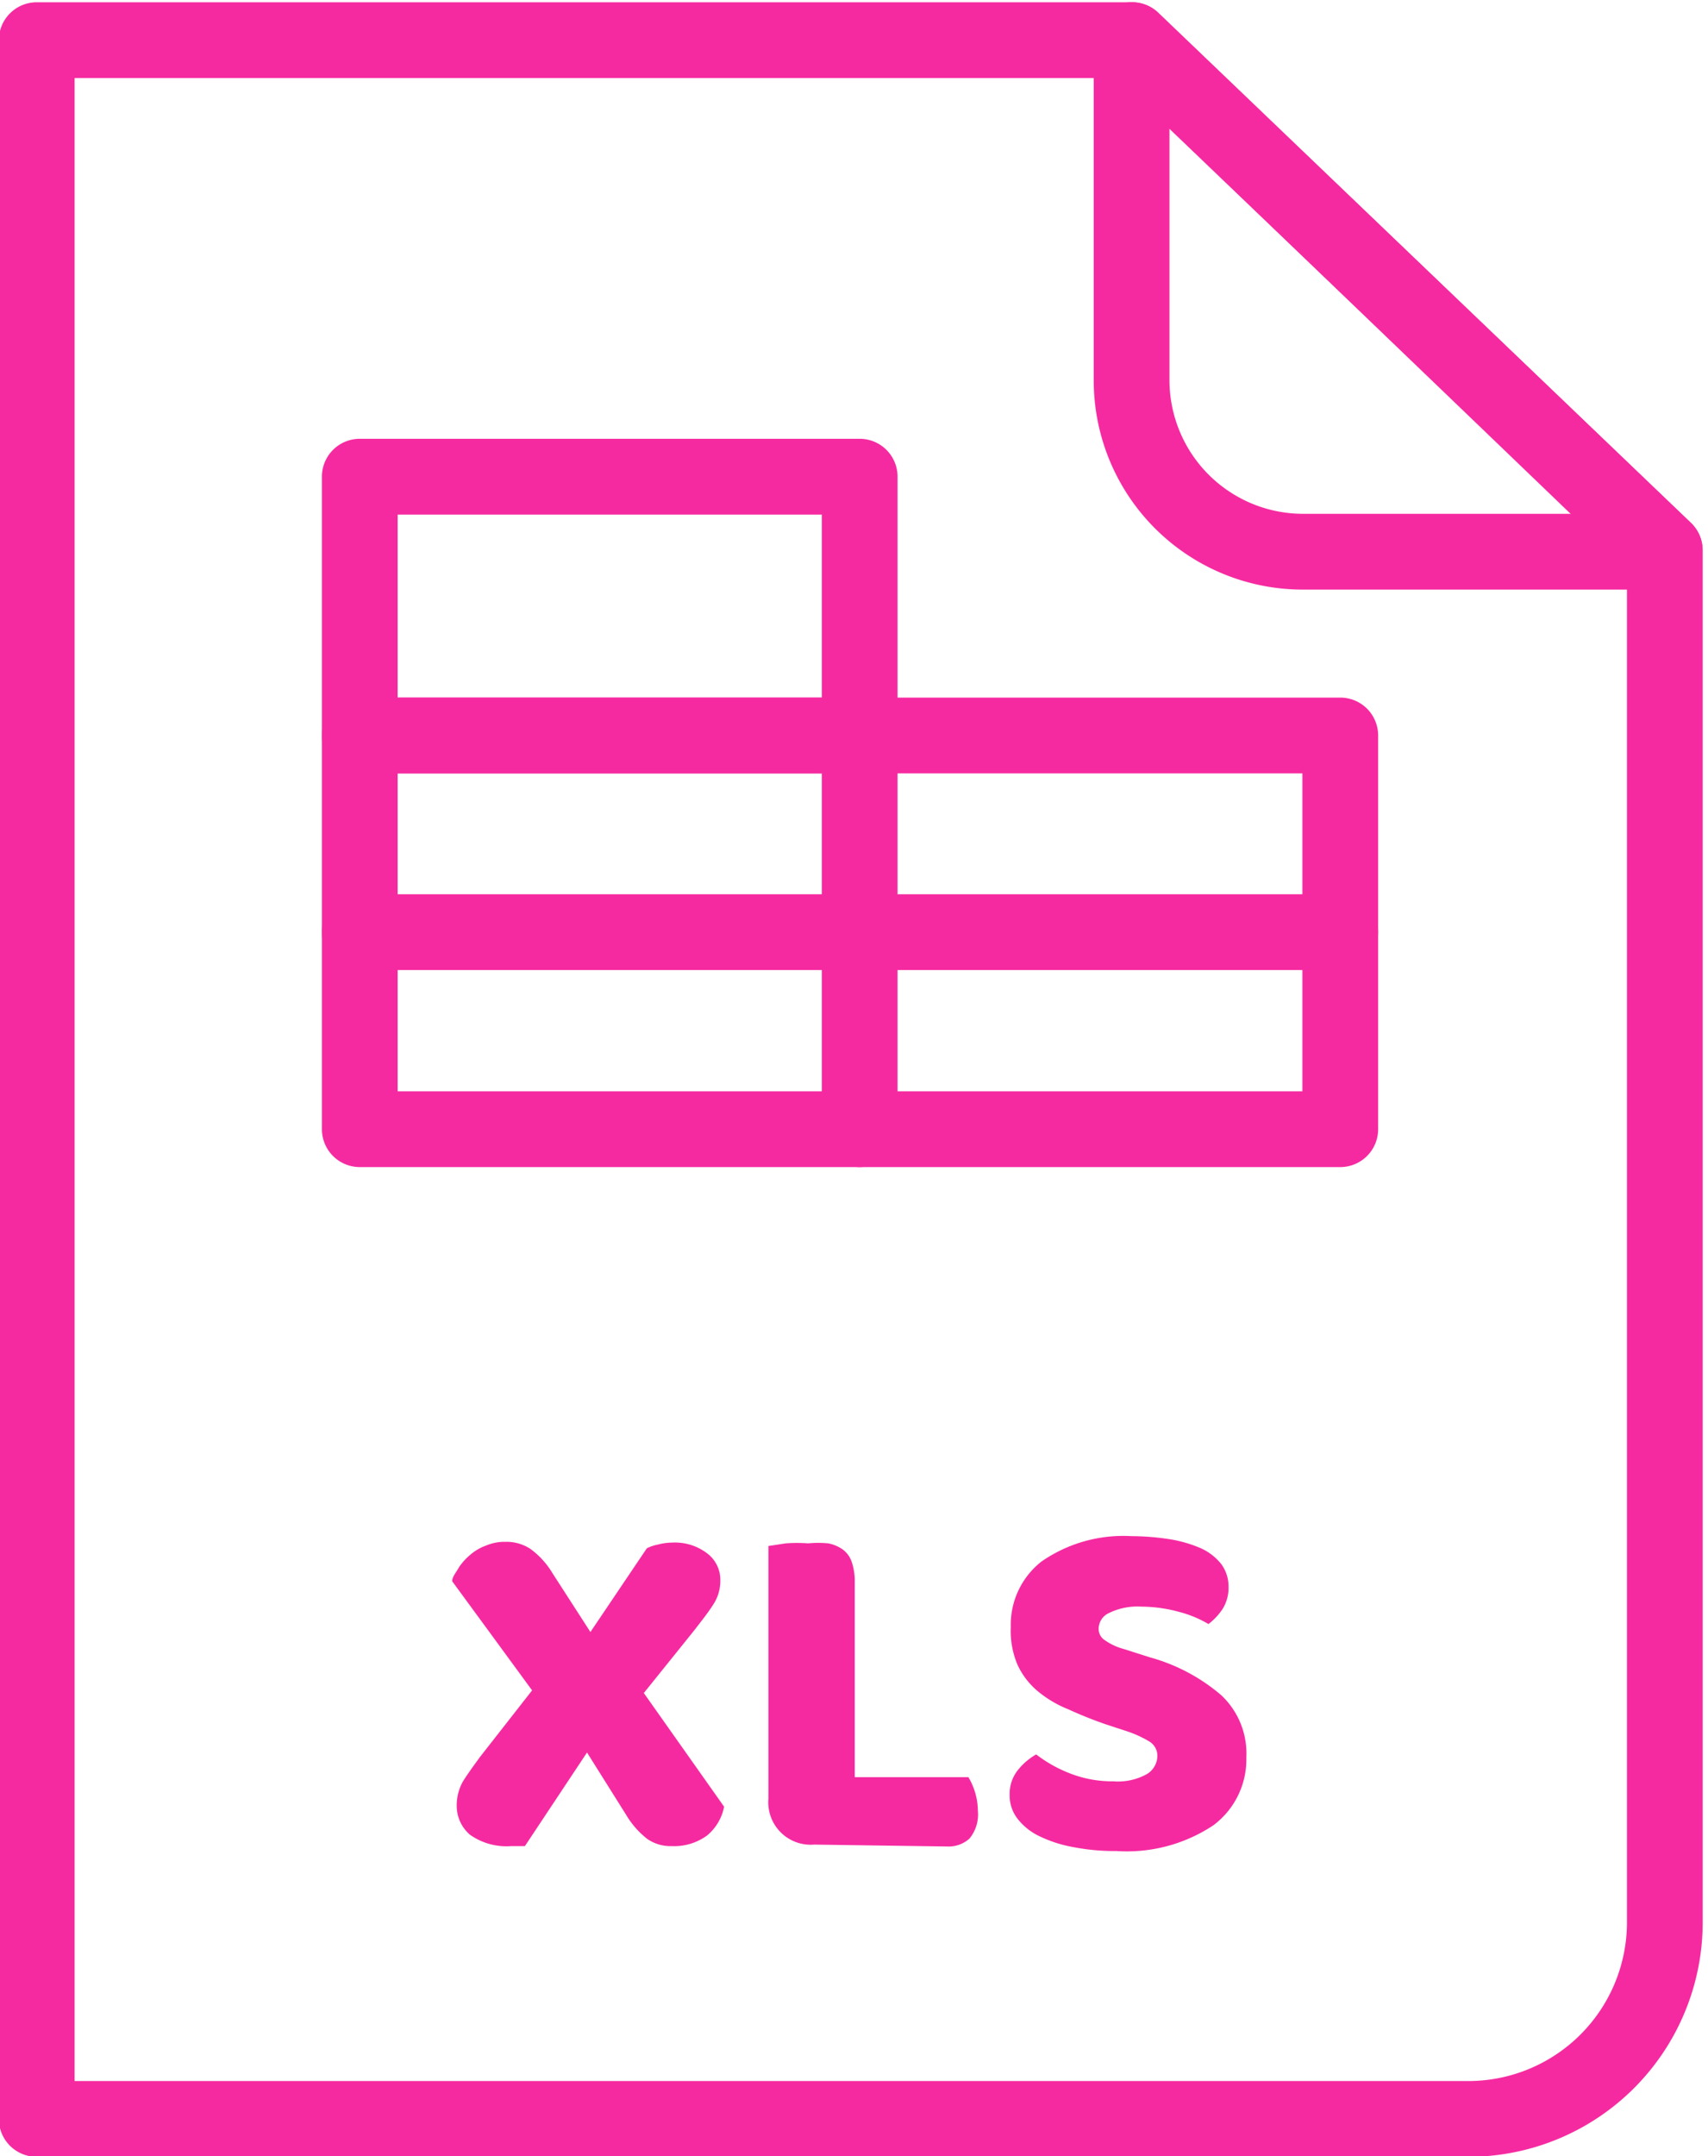 <?xml version="1.0" encoding="UTF-8" standalone="no"?><svg xmlns="http://www.w3.org/2000/svg" xmlns:xlink="http://www.w3.org/1999/xlink" data-name="Layer 1" fill="#000000" height="56.9" preserveAspectRatio="xMidYMid meet" version="1" viewBox="10.5 4.2 45.1 56.9" width="45.1" zoomAndPan="magnify"><g id="change1_1"><path d="M49.28,61.12H11.47a1,1,0,0,1-1-1V5.26a1,1,0,0,1,1-1H40.38a1,1,0,0,1,.69.27L55.15,18a1,1,0,0,1,.31.72V54.93A6.19,6.19,0,0,1,49.28,61.12Zm-36.81-2H49.28a4.19,4.19,0,0,0,4.18-4.19V19.19L40,6.26H12.47Z" fill="#f62aa0"/></g><g id="change1_2"><path d="M54.46,19.76H44.9a5.52,5.52,0,0,1-5.52-5.52v-9A1,1,0,0,1,40,4.34a1,1,0,0,1,1.08.19L55.15,18a1,1,0,0,1-.69,1.72ZM41.38,7.6v6.64a3.53,3.53,0,0,0,3.52,3.52H52Z" fill="#f62aa0"/></g><g id="change1_3"><path d="M45.89,35H20a1,1,0,0,1-1-1V23.61a1,1,0,0,1,1-1H45.89a1,1,0,0,1,1,1V34A1,1,0,0,1,45.89,35ZM21,33H44.89V24.61H21Z" fill="#f62aa0"/></g><g id="change1_4"><path d="M33.2,24.61H20a1,1,0,0,1-1-1V16.78a1,1,0,0,1,1-1H33.2a1,1,0,0,1,1,1v6.83A1,1,0,0,1,33.2,24.61ZM21,22.61H32.2V17.78H21Z" fill="#f62aa0"/></g><g id="change1_5"><path d="M45.89,29.8H20a1,1,0,0,1,0-2H45.89a1,1,0,0,1,0,2Z" fill="#f62aa0"/></g><g id="change1_6"><path d="M33.2,35a1,1,0,0,1-1-1V23.61a1,1,0,0,1,2,0V34A1,1,0,0,1,33.2,35Z" fill="#f62aa0"/></g><g id="change1_7"><path d="M22.44,45.93c0-.12.11-.24.18-.37a1.55,1.55,0,0,1,.3-.33,1.27,1.27,0,0,1,.41-.24,1.24,1.24,0,0,1,.52-.1,1.14,1.14,0,0,1,.66.19,2.18,2.18,0,0,1,.58.64l1,1.55,1.49-2.21a1.16,1.16,0,0,1,.3-.1,1.5,1.5,0,0,1,.37-.05,1.4,1.4,0,0,1,.93.29.87.87,0,0,1,.34.7,1.13,1.13,0,0,1-.19.65c-.12.19-.3.42-.51.69L27.5,48.88l2.12,3a1.31,1.31,0,0,1-.45.76,1.47,1.47,0,0,1-.93.28,1.08,1.08,0,0,1-.65-.19,2.3,2.3,0,0,1-.56-.64L26,50.45l-1.64,2.47-.19,0H24a1.67,1.67,0,0,1-1.09-.3,1,1,0,0,1-.35-.74,1.29,1.29,0,0,1,.16-.66c.11-.18.27-.4.46-.66l1.37-1.75Z" fill="#f62aa0"/></g><g id="change1_8"><path d="M32,52.88a1.12,1.12,0,0,1-1.21-1.21V45l.46-.07a4,4,0,0,1,.59,0,2.79,2.79,0,0,1,.53,0,1,1,0,0,1,.38.16.68.68,0,0,1,.24.33,1.62,1.62,0,0,1,.08.54v5.14h3a1.71,1.71,0,0,1,.17.38,1.69,1.69,0,0,1,.08.5,1,1,0,0,1-.22.74.82.82,0,0,1-.59.21Z" fill="#f62aa0"/></g><g id="change1_9"><path d="M39.71,49.71a10.86,10.86,0,0,1-1-.4,3,3,0,0,1-.81-.48,2,2,0,0,1-.53-.69,2.28,2.28,0,0,1-.18-1A2.12,2.12,0,0,1,38,45.41a3.79,3.79,0,0,1,2.38-.67,6.76,6.76,0,0,1,1,.08,3.41,3.41,0,0,1,.83.24,1.45,1.45,0,0,1,.54.42,1,1,0,0,1,.19.59,1.06,1.06,0,0,1-.15.58,1.66,1.66,0,0,1-.38.41,3,3,0,0,0-.77-.32,3.86,3.86,0,0,0-1-.14,1.71,1.71,0,0,0-.86.17.46.46,0,0,0-.27.41.35.35,0,0,0,.17.31,1.56,1.56,0,0,0,.5.23l.69.22a4.88,4.88,0,0,1,1.88,1,2.11,2.11,0,0,1,.66,1.64,2.17,2.17,0,0,1-.87,1.79,4.13,4.13,0,0,1-2.56.68,5.69,5.69,0,0,1-1.12-.1,3.45,3.45,0,0,1-.89-.28,1.61,1.61,0,0,1-.6-.47,1,1,0,0,1-.21-.64,1,1,0,0,1,.22-.65,1.69,1.69,0,0,1,.48-.41,3.57,3.57,0,0,0,.89.5,3.06,3.06,0,0,0,1.15.21,1.57,1.57,0,0,0,.9-.2.57.57,0,0,0,.26-.45.44.44,0,0,0-.21-.4,3,3,0,0,0-.59-.27Z" fill="#f62aa0"/></g></svg>